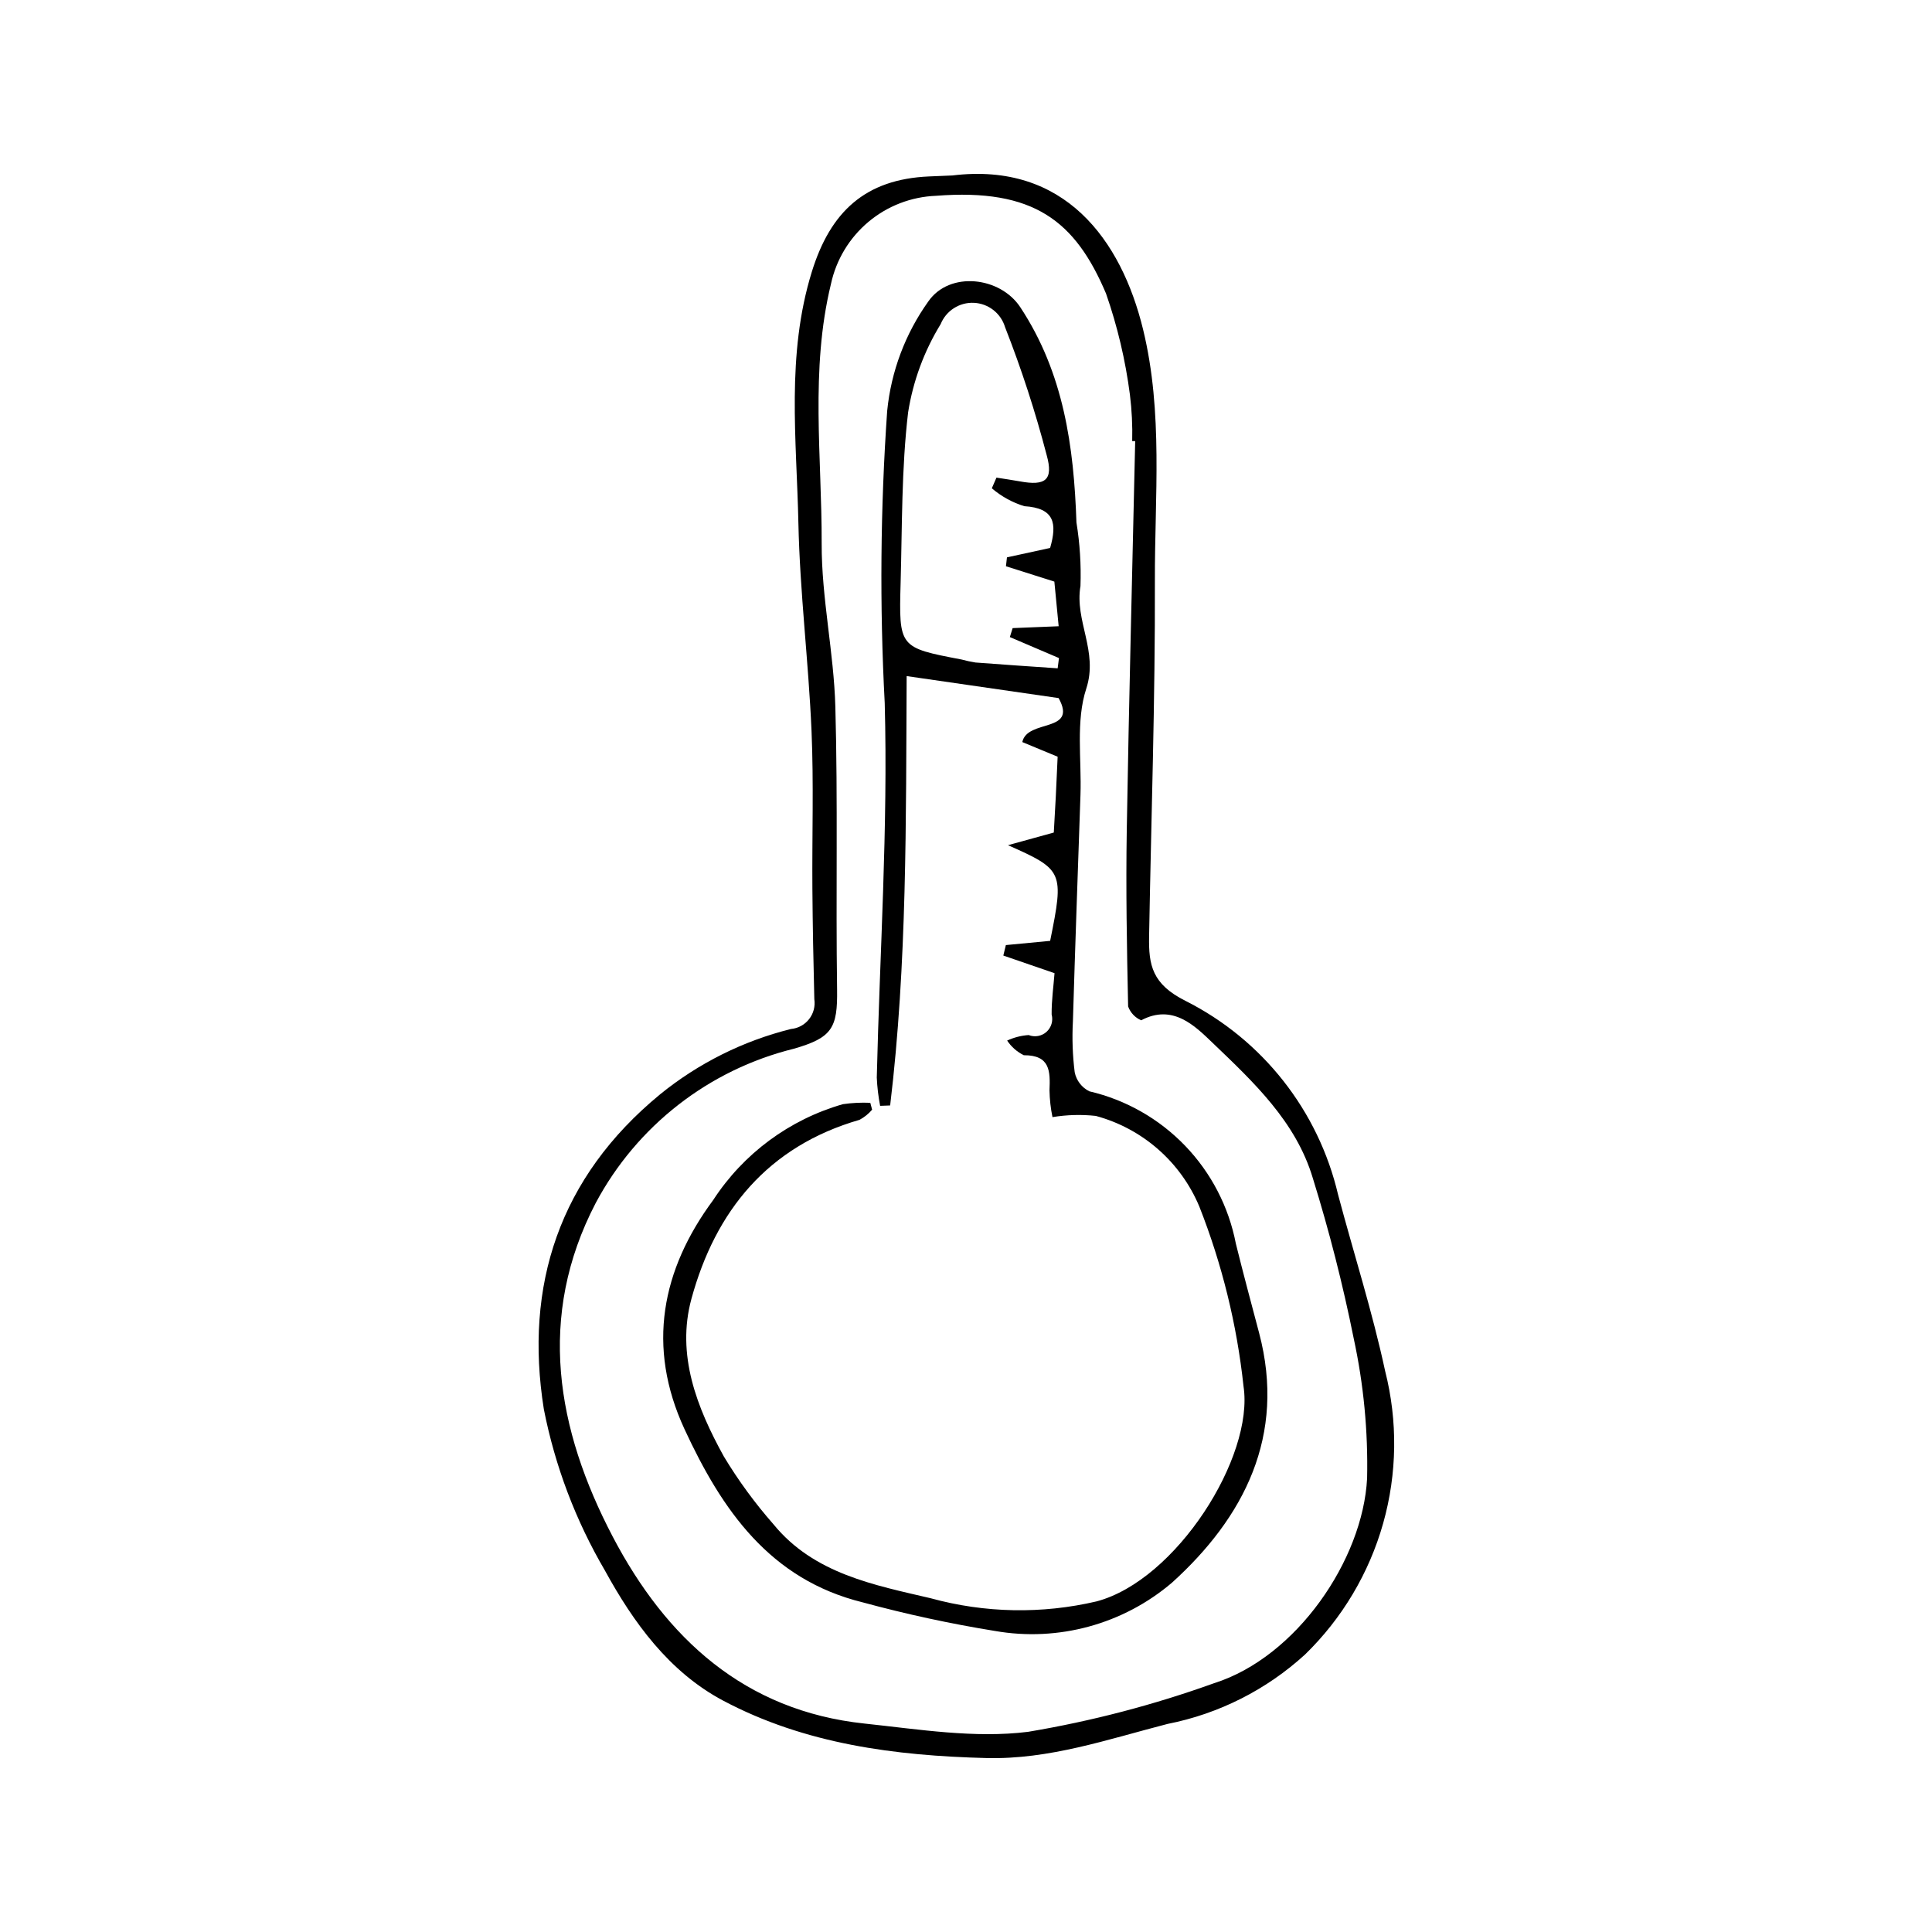 <?xml version="1.0" encoding="UTF-8"?>
<!-- Uploaded to: ICON Repo, www.svgrepo.com, Generator: ICON Repo Mixer Tools -->
<svg fill="#000000" width="800px" height="800px" version="1.1" viewBox="144 144 512 512" xmlns="http://www.w3.org/2000/svg">
 <g>
  <path d="m396.4 190.5c29.691-3.641 44.75 17.055 50.531 40.816 5.363 22.055 3.059 44.406 3.125 66.617 0.098 31.422-0.98 62.852-1.535 94.277-0.133 7.543 0.801 12.602 9.648 17.031v-0.004c20.418 10.293 35.227 29.105 40.438 51.371 4.148 15.574 9.082 30.977 12.465 46.711 3.375 13.281 3.195 27.215-0.527 40.398-3.723 13.188-10.852 25.16-20.668 34.719-10.242 9.371-22.859 15.746-36.48 18.426-15.84 4.082-31.34 9.461-47.969 9.039-24.227-0.621-48.051-3.684-69.789-15.219-14.348-7.613-23.828-20.801-31.285-34.398v-0.004c-7.781-13.262-13.266-27.738-16.23-42.824-5.231-32.801 4.09-61.457 30.773-83.414v-0.004c10.16-8.258 22.012-14.18 34.719-17.344 1.891-0.172 3.629-1.117 4.801-2.613 1.172-1.496 1.672-3.41 1.387-5.289-0.246-9.75-0.438-19.504-0.512-29.258-0.105-13.965 0.371-27.945-0.23-41.887-0.797-18.375-3.09-36.707-3.481-55.086-0.473-22.188-3.254-44.457 3.547-66.488 4.934-15.98 14.18-24.586 31.102-25.316 2.055-0.09 4.117-0.168 6.172-0.258zm48.434 70.402-0.789 0.004c0.102-4.113-0.098-8.227-0.605-12.309-1.18-9.133-3.305-18.117-6.336-26.812-8.137-19.203-19.133-27.922-45.059-25.895-6.574 0.258-12.875 2.688-17.914 6.918-5.039 4.231-8.531 10.016-9.918 16.445-5.547 22.785-2.391 45.875-2.461 68.805-0.047 14.414 3.227 28.812 3.625 43.254 0.688 24.953 0.098 49.941 0.461 74.91 0.148 10.211-1.305 12.773-11.445 15.699h-0.004c-22.516 5.562-41.609 20.426-52.523 40.895-15.656 30.07-10.406 59.934 4.512 88.414 14.102 26.914 34.93 46.16 66.742 49.531 14.41 1.527 29.211 3.965 43.359 2.184h-0.004c16.777-2.812 33.27-7.125 49.277-12.883 21.84-6.902 39.434-32.715 40.543-54.281 0.277-12.473-0.918-24.93-3.555-37.121-2.875-14.309-6.488-28.457-10.816-42.395-4.469-15.016-15.762-25.547-26.578-35.906-4.672-4.477-10.531-10.422-18.93-5.969l-0.004-0.004c-1.602-0.699-2.848-2.023-3.449-3.664-0.336-15.586-0.617-31.188-0.359-46.773 0.574-34.352 1.469-68.699 2.231-103.05z"/>
  <path d="m375.12 438.08c-0.934 1.094-2.062 2.004-3.332 2.684-24.246 7.004-38.168 24.074-44.543 47.406-4.07 14.895 1.441 28.879 8.582 41.812 3.848 6.383 8.262 12.41 13.184 18.008 10.699 13.09 26.734 16.074 41.676 19.57v0.004c14.34 3.93 29.434 4.211 43.906 0.824 21.109-5.59 41.828-38.309 38.949-57.043-1.75-16.316-5.684-32.32-11.703-47.586-4.938-11.824-15.074-20.695-27.445-24.031-3.824-0.414-7.684-0.305-11.477 0.32-0.48-2.332-0.746-4.703-0.789-7.082 0.203-5.059 0.211-9.352-6.801-9.32v0.004c-1.793-0.887-3.32-2.227-4.426-3.891 1.793-0.828 3.727-1.324 5.699-1.461 1.605 0.637 3.438 0.309 4.727-0.84 1.289-1.152 1.816-2.934 1.367-4.602-0.035-3.758 0.504-7.523 0.766-10.953l-13.57-4.672 0.672-2.777 11.738-1.117c3.711-18.352 3.473-18.859-11.172-25.355l12.137-3.352c0.145-2.602 0.355-6.07 0.531-9.539 0.184-3.562 0.332-7.129 0.488-10.555l-9.363-3.879c1.305-6.195 14.773-2.336 9.625-11.656l-40.277-5.832c-0.203 38.332 0.148 76.203-4.371 113.79l-2.66 0.102h0.004c-0.477-2.473-0.773-4.981-0.887-7.5 0.785-33.082 2.992-66.199 2.106-99.23-1.363-25.789-1.148-51.641 0.648-77.406 1.031-10.477 4.797-20.496 10.922-29.062 5.629-8.082 19.004-6.566 24.359 1.555 11.508 17.438 14.195 36.902 14.879 57.047 0.906 5.566 1.262 11.207 1.066 16.844-1.59 9.219 4.773 17.281 1.543 27.164-2.828 8.645-1.219 18.746-1.543 28.207-0.688 20.004-1.406 40.008-2.004 60.016-0.242 4.484-0.086 8.98 0.473 13.438 0.434 2.203 1.871 4.082 3.887 5.074 9.68 2.262 18.496 7.277 25.387 14.441 6.891 7.168 11.555 16.172 13.438 25.934 1.957 7.922 4.086 15.805 6.168 23.695 7.195 27.242-4.059 48.922-23.109 66.156-12.949 11.023-30.137 15.711-46.891 12.789-11.812-1.914-23.516-4.445-35.062-7.582-24.633-6.062-37.34-24.535-47.227-45.914-10.109-21.867-6.055-42.25 7.621-60.719 8.023-12.324 20.219-21.336 34.355-25.387 2.402-0.352 4.836-0.473 7.266-0.363zm31.723-164.68 1.227-2.824c2.059 0.328 4.129 0.609 6.176 0.988 6.844 1.266 8.965-0.352 7.133-6.965v0.004c-3-11.512-6.684-22.832-11.027-33.902-1.105-3.684-4.41-6.266-8.25-6.449-3.836-0.18-7.375 2.082-8.816 5.641-4.383 7.148-7.312 15.09-8.625 23.371-1.77 14.93-1.566 30.098-1.988 45.176-0.48 17.18-0.383 17.18 16.117 20.332l0.004-0.004c1.223 0.336 2.465 0.605 3.719 0.805 7.254 0.559 14.516 1.035 21.777 1.539l0.348-2.719-13.02-5.562 0.742-2.375 12.195-0.496-1.141-11.832-12.828-4.066 0.266-2.356 11.441-2.492c1.859-6.465 1.223-10.582-6.856-11.07h0.004c-3.16-0.977-6.086-2.59-8.598-4.742z"/>
 </g>
</svg>